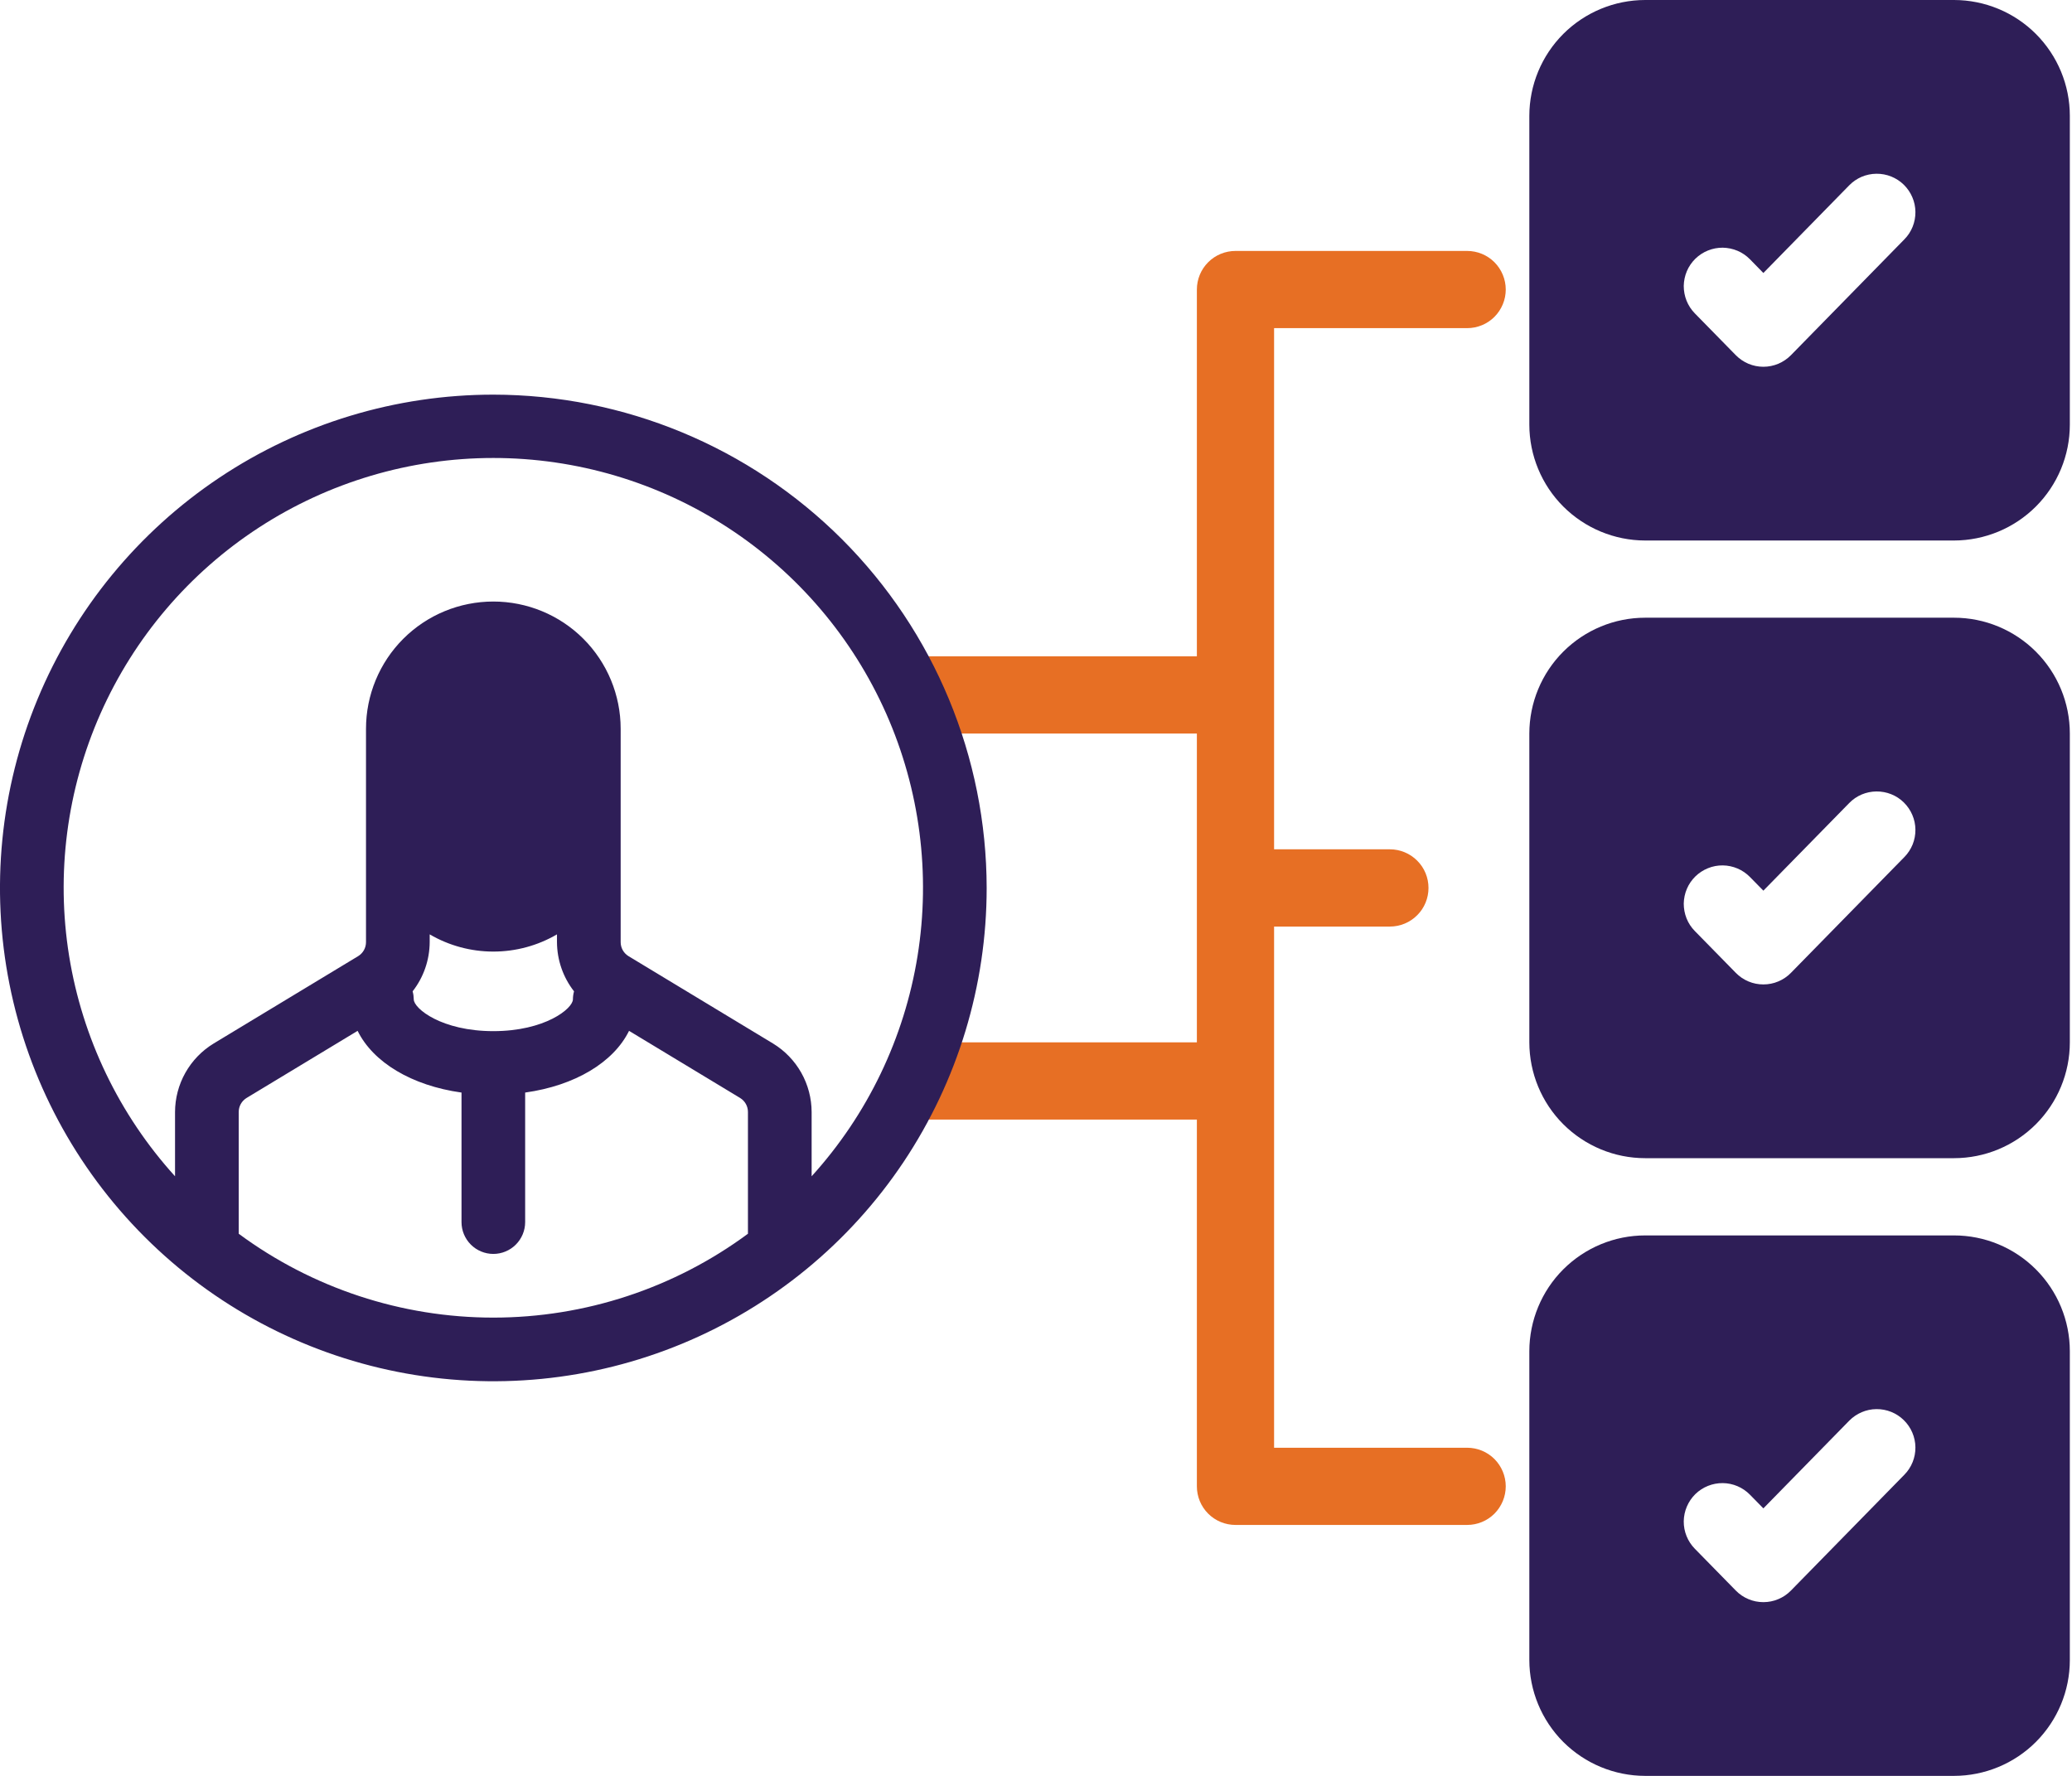 <svg width="42" height="36" viewBox="0 0 42 36" fill="none" xmlns="http://www.w3.org/2000/svg">
<path d="M39.609 0H33.348C32.725 0.001 32.129 0.248 31.688 0.688C31.248 1.129 31.001 1.725 31 2.348V8.609C31.001 9.231 31.248 9.828 31.688 10.268C32.129 10.708 32.725 10.956 33.348 10.957H39.609C40.231 10.956 40.828 10.708 41.268 10.268C41.708 9.828 41.956 9.231 41.956 8.609V2.348C41.956 1.725 41.708 1.129 41.268 0.688C40.828 0.248 40.231 0.001 39.609 0ZM38.602 4.852L36.303 7.2C36.23 7.274 36.143 7.333 36.047 7.374C35.951 7.414 35.848 7.435 35.744 7.435C35.64 7.435 35.537 7.414 35.441 7.374C35.345 7.333 35.258 7.274 35.185 7.2L34.354 6.352C34.282 6.278 34.225 6.191 34.187 6.096C34.149 6.001 34.13 5.899 34.13 5.796C34.132 5.693 34.153 5.592 34.193 5.497C34.233 5.403 34.292 5.317 34.365 5.245C34.439 5.173 34.526 5.116 34.621 5.078C34.716 5.04 34.818 5.02 34.921 5.021C35.024 5.023 35.126 5.044 35.22 5.084C35.315 5.124 35.4 5.183 35.472 5.256L35.744 5.534L37.484 3.757C37.556 3.683 37.642 3.625 37.736 3.584C37.831 3.544 37.933 3.523 38.035 3.522C38.138 3.521 38.24 3.54 38.335 3.578C38.431 3.617 38.518 3.673 38.591 3.745C38.664 3.817 38.723 3.903 38.763 3.997C38.804 4.092 38.825 4.193 38.826 4.296C38.827 4.399 38.808 4.501 38.77 4.596C38.731 4.692 38.675 4.779 38.602 4.852Z" fill="#2E1E57"/>
<path d="M39.609 12.522H33.348C32.725 12.522 32.129 12.77 31.688 13.21C31.248 13.65 31.001 14.247 31 14.87V21.13C31.001 21.753 31.248 22.35 31.688 22.79C32.129 23.23 32.725 23.478 33.348 23.478H39.609C40.231 23.478 40.828 23.23 41.268 22.79C41.708 22.35 41.956 21.753 41.956 21.13V14.87C41.956 14.247 41.708 13.65 41.268 13.21C40.828 12.77 40.231 12.522 39.609 12.522ZM38.602 17.374L36.303 19.721C36.23 19.796 36.143 19.855 36.047 19.895C35.951 19.936 35.848 19.956 35.744 19.956C35.64 19.956 35.537 19.936 35.441 19.895C35.345 19.855 35.258 19.796 35.185 19.721L34.354 18.873C34.282 18.8 34.225 18.713 34.187 18.618C34.149 18.522 34.13 18.42 34.13 18.318C34.132 18.215 34.153 18.113 34.193 18.019C34.233 17.924 34.292 17.839 34.365 17.767C34.439 17.695 34.526 17.638 34.621 17.6C34.716 17.561 34.818 17.542 34.921 17.543C35.024 17.544 35.126 17.566 35.22 17.606C35.315 17.646 35.4 17.705 35.472 17.778L35.744 18.055L37.484 16.279C37.556 16.205 37.642 16.146 37.736 16.106C37.831 16.066 37.933 16.045 38.035 16.044C38.138 16.043 38.24 16.062 38.335 16.1C38.431 16.138 38.518 16.195 38.591 16.267C38.664 16.339 38.723 16.425 38.763 16.519C38.804 16.614 38.825 16.715 38.826 16.818C38.827 16.921 38.808 17.023 38.77 17.118C38.731 17.213 38.675 17.3 38.602 17.374Z" fill="#2E1E57"/>
<path d="M39.609 25.044H33.348C32.725 25.044 32.129 25.292 31.688 25.732C31.248 26.172 31.001 26.769 31 27.391V33.652C31.001 34.275 31.248 34.871 31.688 35.312C32.129 35.752 32.725 35.999 33.348 36H39.609C40.231 35.999 40.828 35.752 41.268 35.312C41.708 34.871 41.956 34.275 41.956 33.652V27.391C41.956 26.769 41.708 26.172 41.268 25.732C40.828 25.292 40.231 25.044 39.609 25.044ZM38.602 29.895L36.303 32.243C36.23 32.318 36.143 32.377 36.047 32.417C35.951 32.458 35.848 32.478 35.744 32.478C35.64 32.478 35.537 32.458 35.441 32.417C35.345 32.377 35.258 32.318 35.185 32.243L34.354 31.395C34.209 31.247 34.128 31.047 34.13 30.839C34.133 30.632 34.217 30.434 34.365 30.288C34.514 30.143 34.714 30.063 34.921 30.065C35.129 30.067 35.327 30.152 35.472 30.3L35.744 30.577L37.484 28.8C37.63 28.652 37.828 28.567 38.035 28.565C38.243 28.563 38.443 28.643 38.591 28.789C38.739 28.934 38.824 29.132 38.826 29.34C38.828 29.547 38.748 29.747 38.602 29.895Z" fill="#2E1E57"/>
<path d="M29.739 6.652C29.947 6.652 30.146 6.57 30.293 6.423C30.439 6.276 30.522 6.077 30.522 5.87C30.522 5.662 30.439 5.463 30.293 5.316C30.146 5.169 29.947 5.087 29.739 5.087H25.044C24.836 5.087 24.637 5.169 24.49 5.316C24.343 5.463 24.261 5.662 24.261 5.87V13.304H18.783C18.575 13.304 18.376 13.387 18.229 13.534C18.082 13.68 18 13.879 18 14.087C18 14.294 18.082 14.493 18.229 14.64C18.376 14.787 18.575 14.87 18.783 14.87H24.261V21.13H18.783C18.575 21.13 18.376 21.213 18.229 21.36C18.082 21.506 18 21.705 18 21.913C18 22.121 18.082 22.32 18.229 22.466C18.376 22.613 18.575 22.696 18.783 22.696H24.261V30.13C24.261 30.338 24.343 30.537 24.49 30.684C24.637 30.831 24.836 30.913 25.044 30.913H29.739C29.947 30.913 30.146 30.831 30.293 30.684C30.439 30.537 30.522 30.338 30.522 30.13C30.522 29.923 30.439 29.724 30.293 29.577C30.146 29.43 29.947 29.348 29.739 29.348H25.826V18.783H28.174C28.381 18.783 28.581 18.7 28.727 18.553C28.874 18.407 28.956 18.207 28.956 18C28.956 17.792 28.874 17.593 28.727 17.447C28.581 17.3 28.381 17.217 28.174 17.217H25.826V6.652H29.739Z" fill="#E76F24"/>
<path d="M10 8C8.022 8 6.089 8.586 4.444 9.685C2.8 10.784 1.518 12.346 0.761 14.173C0.004 16 -0.194 18.011 0.192 19.951C0.578 21.891 1.53 23.672 2.929 25.071C4.327 26.47 6.109 27.422 8.049 27.808C9.989 28.194 12 27.996 13.827 27.239C15.654 26.482 17.216 25.2 18.315 23.556C19.413 21.911 20 19.978 20 18C19.997 15.349 18.942 12.807 17.068 10.932C15.193 9.058 12.651 8.003 10 8ZM15.161 25.01C13.667 26.114 11.858 26.71 10 26.71C8.142 26.71 6.333 26.114 4.839 25.01V22.542C4.839 22.485 4.853 22.429 4.881 22.379C4.909 22.329 4.949 22.288 4.997 22.258L7.249 20.897C7.564 21.536 8.345 22.007 9.355 22.148V24.774C9.355 24.945 9.423 25.109 9.544 25.23C9.665 25.351 9.829 25.419 10 25.419C10.171 25.419 10.335 25.351 10.456 25.23C10.577 25.109 10.645 24.945 10.645 24.774V22.148C11.655 22.007 12.436 21.536 12.751 20.897L15.003 22.258C15.051 22.288 15.091 22.329 15.119 22.379C15.147 22.429 15.161 22.485 15.161 22.542V25.01ZM11.636 20.096C11.621 20.149 11.614 20.203 11.613 20.258C11.613 20.445 11.048 20.903 10 20.903C8.952 20.903 8.387 20.445 8.387 20.258C8.386 20.203 8.379 20.149 8.364 20.096C8.587 19.811 8.708 19.46 8.71 19.098V18.941C9.101 19.17 9.547 19.29 10 19.29C10.454 19.29 10.899 19.17 11.29 18.941V19.098C11.292 19.46 11.413 19.811 11.636 20.096ZM16.452 23.845V22.542C16.451 22.263 16.379 21.989 16.242 21.746C16.105 21.503 15.908 21.299 15.67 21.154L12.739 19.382C12.691 19.352 12.651 19.311 12.623 19.261C12.595 19.211 12.581 19.155 12.581 19.098V14.774C12.581 14.09 12.309 13.433 11.825 12.949C11.341 12.465 10.684 12.194 10 12.194C9.316 12.194 8.659 12.465 8.175 12.949C7.691 13.433 7.419 14.09 7.419 14.774V19.098C7.419 19.155 7.405 19.211 7.377 19.261C7.349 19.311 7.309 19.352 7.261 19.382L4.33 21.154C4.092 21.299 3.895 21.503 3.758 21.746C3.621 21.989 3.549 22.263 3.548 22.542V23.845C2.415 22.596 1.67 21.044 1.401 19.379C1.133 17.714 1.354 16.007 2.037 14.465C2.72 12.924 3.836 11.613 5.25 10.693C6.663 9.774 8.314 9.284 10 9.284C11.686 9.284 13.337 9.774 14.75 10.693C16.164 11.613 17.28 12.924 17.963 14.465C18.646 16.007 18.867 17.714 18.599 19.379C18.331 21.044 17.585 22.596 16.452 23.845Z" fill="#2E1E57"/>
</svg>

